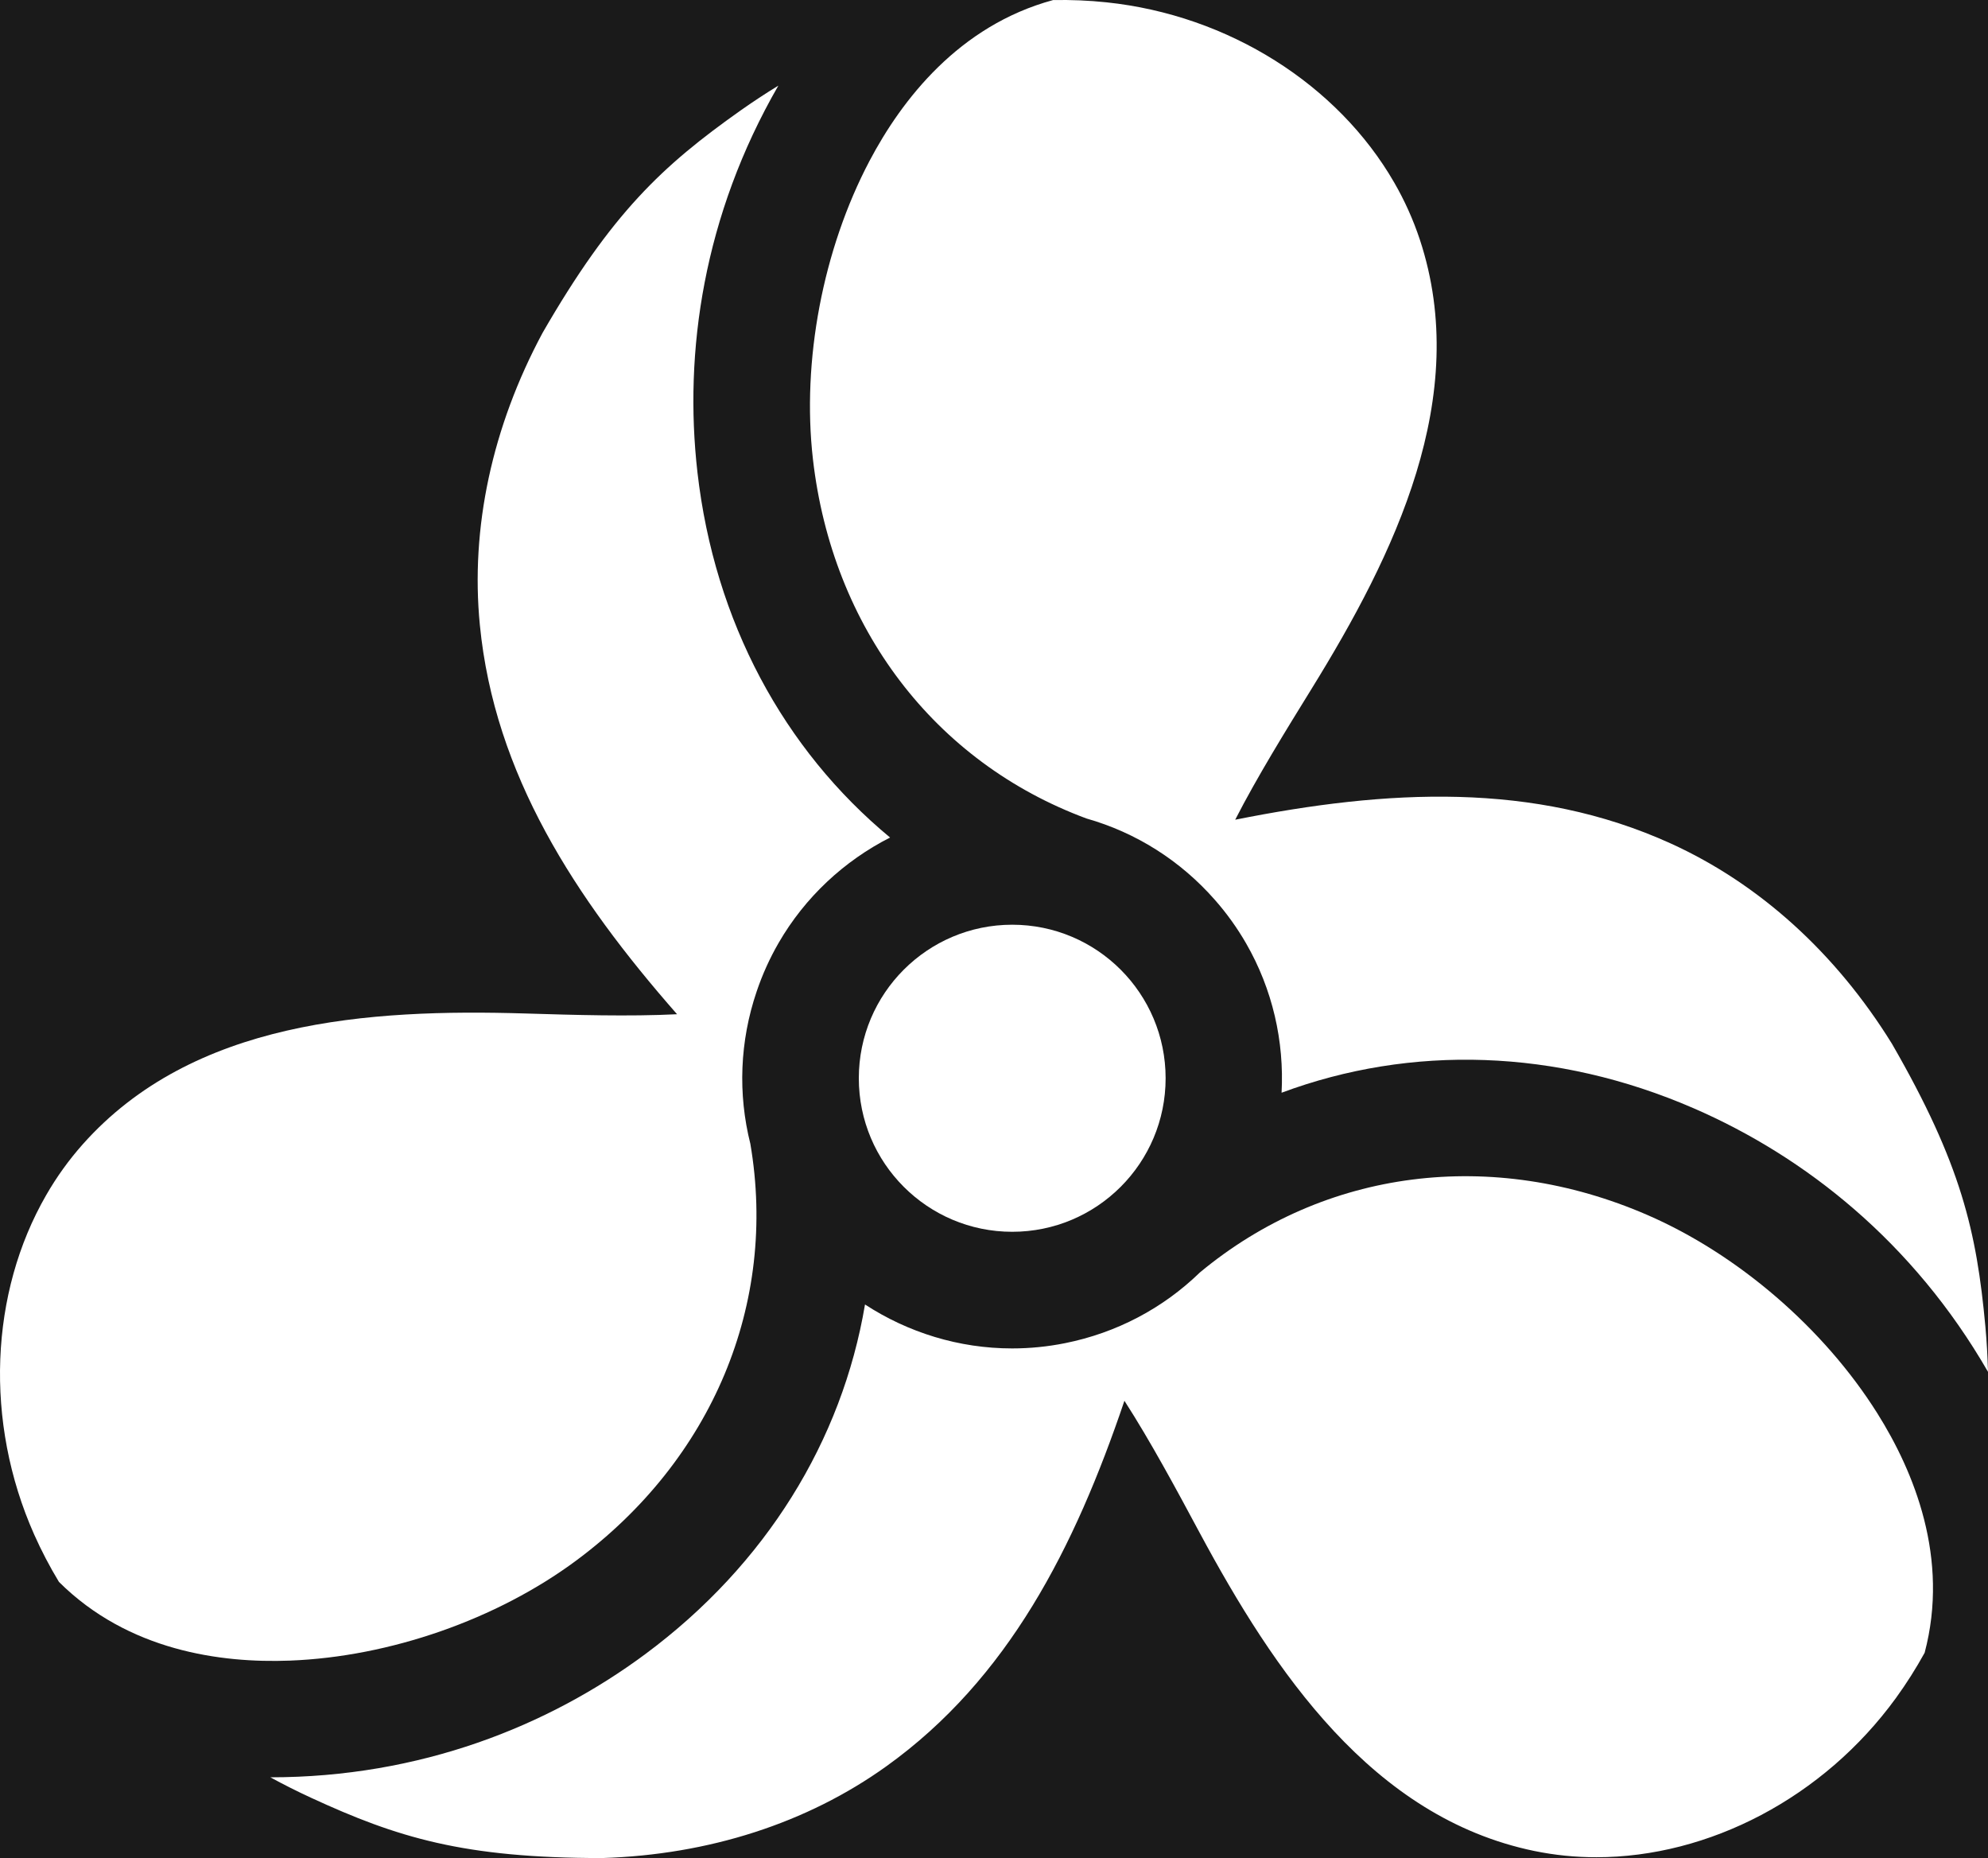 <svg width="61" height="57" viewBox="0 0 61 57" fill="none" xmlns="http://www.w3.org/2000/svg">
<rect width="61" height="57" fill="#E5E5E5"/>
<rect width="1932" height="974" transform="translate(-788 -509)" fill="white"/>
<g filter="url(#filter0_d_3629_2)">
<rect x="-34" y="-40.982" width="130" height="146" rx="10" fill="#1A1A1A"/>
</g>
<path d="M57.602 43.353C55.967 40.753 53.331 38.481 50.552 37.274C45.786 35.205 40.645 35.856 36.817 39.036C35.685 40.135 34.261 40.889 32.678 41.205C32.144 41.312 31.601 41.366 31.056 41.366C29.422 41.366 27.861 40.877 26.542 40.018C25.837 44.199 23.5 47.999 19.805 50.74C16.816 52.958 12.889 54.523 8.295 54.523C8.704 54.746 9.121 54.955 9.545 55.151C12.191 56.371 14.22 57 18.476 57C21.75 56.9 24.765 55.927 27.194 54.187C30.934 51.507 32.977 47.48 34.502 42.972C35.302 44.214 36.09 45.679 36.807 47.015C39.092 51.267 42.099 55.752 47.074 56.782C47.702 56.911 48.342 56.976 48.983 56.975C52.432 56.975 55.953 55.152 58.179 52.085C58.5 51.642 58.793 51.18 59.056 50.702C59.822 47.806 58.732 45.15 57.602 43.353Z" fill="white"/>
<path d="M26.68 4.937C25.248 7.654 24.599 11.075 24.944 14.087C25.537 19.252 28.671 23.381 33.337 25.109C34.854 25.54 36.218 26.397 37.283 27.612C37.643 28.021 37.961 28.465 38.233 28.936C39.05 30.352 39.408 31.95 39.324 33.522C43.295 32.043 47.752 32.168 51.971 34C55.386 35.482 58.703 38.102 61 42.084C60.988 41.617 60.961 41.151 60.919 40.687C60.651 37.783 60.181 35.711 58.054 32.022C56.33 29.234 53.98 27.108 51.26 25.873C47.07 23.971 42.564 24.215 37.901 25.147C38.575 23.832 39.45 22.417 40.247 21.127C42.784 17.021 45.162 12.173 43.565 7.346C43.363 6.738 43.099 6.151 42.778 5.596C41.054 2.607 37.715 0.466 33.949 0.071C33.409 0.014 32.863 -0.008 32.312 0.002C29.424 0.787 27.67 3.06 26.68 4.937Z" fill="white"/>
<path d="M8.895 50.943C11.963 50.826 15.248 49.678 17.681 47.873C21.855 44.777 23.862 39.996 23.024 35.089C22.639 33.558 22.698 31.947 23.217 30.417C23.391 29.901 23.616 29.403 23.888 28.931C24.705 27.515 25.908 26.407 27.311 25.693C24.046 22.991 21.925 19.066 21.401 14.494C20.977 10.794 21.586 6.609 23.883 2.627C23.485 2.87 23.095 3.127 22.714 3.396C20.335 5.08 18.776 6.523 16.648 10.211C15.098 13.1 14.432 16.199 14.724 19.174C15.173 23.755 17.637 27.539 20.775 31.114C19.3 31.187 17.638 31.137 16.123 31.091C11.301 30.945 5.916 31.308 2.538 35.105C2.112 35.585 1.736 36.107 1.417 36.663C-0.308 39.652 -0.491 43.615 1.05 47.078C1.273 47.577 1.526 48.062 1.809 48.529C3.932 50.641 6.776 51.024 8.895 50.943Z" fill="white"/>
<path d="M35.766 33.078C35.766 35.679 33.659 37.788 31.059 37.788C28.46 37.788 26.352 35.679 26.352 33.078C26.352 30.477 28.46 28.368 31.059 28.368C33.659 28.368 35.766 30.477 35.766 33.078Z" fill="white"/>
<defs>
<filter id="filter0_d_3629_2" x="-58" y="-60.982" width="178" height="194" filterUnits="userSpaceOnUse" color-interpolation-filters="sRGB">
<feFlood flood-opacity="0" result="BackgroundImageFix"/>
<feColorMatrix in="SourceAlpha" type="matrix" values="0 0 0 0 0 0 0 0 0 0 0 0 0 0 0 0 0 0 127 0" result="hardAlpha"/>
<feOffset dy="4"/>
<feGaussianBlur stdDeviation="12"/>
<feComposite in2="hardAlpha" operator="out"/>
<feColorMatrix type="matrix" values="0 0 0 0 0.102 0 0 0 0 0.102 0 0 0 0 0.102 0 0 0 0.4 0"/>
<feBlend mode="normal" in2="BackgroundImageFix" result="effect1_dropShadow_3629_2"/>
<feBlend mode="normal" in="SourceGraphic" in2="effect1_dropShadow_3629_2" result="shape"/>
</filter>
</defs>
</svg>
